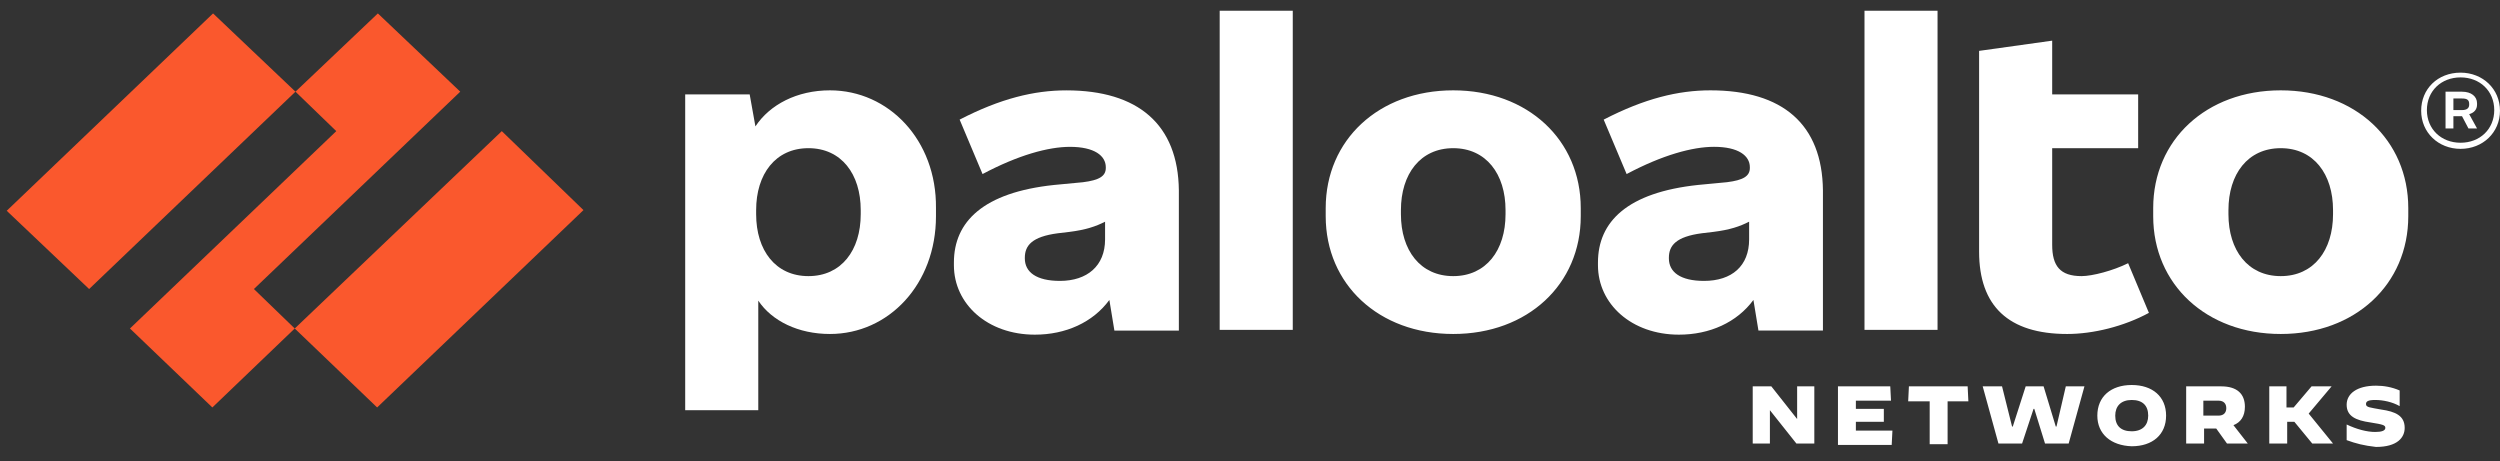 <svg xmlns="http://www.w3.org/2000/svg" width="103" height="19" viewBox="0 0 103 19" fill="none"><rect x="0" y="0" width="103" height="19" fill="#333333" stroke="none"/><g clip-path="url(#clip0_5457_1946)"><path fill-rule="evenodd" clip-rule="evenodd" d="M43.669 11.573C42.695 11.573 42.223 11.209 42.223 10.648V10.62C42.223 10.115 42.518 9.751 43.581 9.611L44.053 9.555C44.732 9.47 45.145 9.33 45.529 9.134V9.863C45.529 10.957 44.791 11.573 43.669 11.573ZM43.935 3.723C42.607 3.723 41.219 4.059 39.537 4.928L40.481 7.171C41.957 6.386 43.197 6.05 44.083 6.05C45.086 6.05 45.559 6.414 45.559 6.891V6.919C45.559 7.255 45.293 7.424 44.614 7.508L43.433 7.62C40.511 7.928 39.301 9.134 39.301 10.816V10.928C39.301 12.527 40.688 13.788 42.636 13.788C43.906 13.788 45.027 13.284 45.706 12.358L45.913 13.62H48.569V7.844C48.54 5.125 46.887 3.723 43.935 3.723Z" fill="white"></path><path fill-rule="evenodd" clip-rule="evenodd" d="M18.962 3.777L15.568 0.553L12.173 3.777L13.855 5.403L5.354 13.534L8.749 16.787L12.143 13.534L10.461 11.908L18.962 3.777ZM0.277 8.684L3.672 11.908L12.173 3.777L8.778 0.553L0.277 8.684ZM12.143 13.534L15.538 16.787L24.039 8.656L20.674 5.403L12.143 13.534Z" fill="#FA582D"></path><path fill-rule="evenodd" clip-rule="evenodd" d="M50.251 13.591H53.262V0.441H50.251V13.591ZM35.462 8.825C35.462 10.311 34.665 11.376 33.307 11.376C31.95 11.376 31.153 10.311 31.153 8.825V8.657C31.153 7.171 31.95 6.105 33.307 6.105C34.665 6.105 35.462 7.171 35.462 8.657V8.825ZM34.193 3.722C32.835 3.722 31.714 4.311 31.123 5.208L30.887 3.89H28.23V16.9H31.241V12.386C31.802 13.227 32.894 13.76 34.193 13.76C36.614 13.76 38.562 11.713 38.562 8.909V8.572C38.591 5.769 36.614 3.722 34.193 3.722ZM96.121 8.825C96.121 10.311 95.324 11.376 93.967 11.376C92.609 11.376 91.812 10.311 91.812 8.825V8.657C91.812 7.171 92.609 6.105 93.967 6.105C95.324 6.105 96.121 7.171 96.121 8.657V8.825ZM93.967 3.722C90.897 3.722 88.712 5.769 88.712 8.572V8.909C88.712 11.713 90.897 13.76 93.967 13.76C97.036 13.76 99.221 11.713 99.221 8.909V8.572C99.221 5.769 97.036 3.722 93.967 3.722ZM101.08 4.058H101.435C101.641 4.058 101.73 4.114 101.73 4.283V4.311C101.73 4.451 101.641 4.535 101.435 4.535H101.08V4.058ZM102.054 4.311V4.255C102.054 3.974 101.818 3.778 101.435 3.778H100.756V5.292H101.08V4.787H101.435L101.7 5.292H102.054L101.73 4.703C101.936 4.647 102.054 4.507 102.054 4.311Z" fill="white"></path><path fill-rule="evenodd" clip-rule="evenodd" d="M101.375 5.881C100.578 5.881 99.988 5.32 99.988 4.535C99.988 3.75 100.578 3.189 101.375 3.189C102.172 3.189 102.763 3.75 102.763 4.535C102.763 5.32 102.172 5.881 101.375 5.881ZM101.375 2.993C100.431 2.993 99.752 3.666 99.752 4.563C99.752 5.46 100.46 6.133 101.375 6.133C102.29 6.133 102.999 5.46 102.999 4.563C102.999 3.666 102.29 2.993 101.375 2.993ZM76.817 13.591H79.827V0.441H76.817V13.591ZM85.76 11.376C84.875 11.376 84.55 10.956 84.55 10.087V6.105H88.092V3.89H84.55V1.675L81.539 2.096V10.367C81.539 12.61 82.75 13.76 85.17 13.76C86.233 13.76 87.502 13.451 88.535 12.89L87.679 10.844C87.059 11.152 86.203 11.376 85.76 11.376ZM70.204 11.573C69.23 11.573 68.758 11.208 68.758 10.647V10.619C68.758 10.115 69.053 9.75 70.116 9.61L70.588 9.554C71.267 9.47 71.68 9.33 72.064 9.133V9.862C72.064 10.956 71.356 11.573 70.204 11.573ZM70.47 3.722C69.142 3.722 67.755 4.058 66.072 4.928L67.017 7.171C68.493 6.386 69.732 6.049 70.618 6.049C71.621 6.049 72.094 6.414 72.094 6.89V6.918C72.094 7.255 71.828 7.423 71.149 7.507L69.968 7.619C67.046 7.928 65.836 9.133 65.836 10.816V10.928C65.836 12.526 67.223 13.788 69.171 13.788C70.441 13.788 71.562 13.283 72.241 12.358L72.448 13.619H75.105V7.843C75.075 5.124 73.451 3.722 70.47 3.722ZM62.028 8.825C62.028 10.311 61.231 11.376 59.873 11.376C58.516 11.376 57.718 10.311 57.718 8.825V8.657C57.718 7.171 58.516 6.105 59.873 6.105C61.231 6.105 62.028 7.171 62.028 8.657V8.825ZM59.873 3.722C56.803 3.722 54.619 5.769 54.619 8.572V8.909C54.619 11.713 56.803 13.76 59.873 13.76C62.943 13.76 65.127 11.713 65.127 8.909V8.572C65.127 5.769 62.943 3.722 59.873 3.722ZM72.212 15.918H72.979L74.042 17.264V15.918H74.75V18.274H74.012L72.92 16.9V18.274H72.212V15.918ZM75.724 15.918H77.879L77.909 16.507H76.462V16.844H77.614V17.377H76.462V17.741H77.968L77.938 18.33H75.724V15.918ZM79.473 16.535H78.617L78.647 15.918H81.067L81.097 16.535H80.241V18.302H79.503V16.535M81.687 15.918H82.484L82.897 17.573H82.927L83.458 15.918H84.196L84.698 17.573H84.727L85.111 15.918H85.879L85.229 18.274H84.255L83.812 16.844H83.783L83.31 18.274H82.336L81.687 15.918ZM88.506 17.124C88.506 16.704 88.269 16.479 87.827 16.479C87.384 16.479 87.148 16.732 87.148 17.124C87.148 17.545 87.384 17.769 87.827 17.769C88.269 17.769 88.506 17.517 88.506 17.124ZM86.41 17.124C86.41 16.339 86.971 15.862 87.827 15.862C88.683 15.862 89.243 16.339 89.243 17.124C89.243 17.909 88.683 18.386 87.827 18.386C86.971 18.358 86.41 17.881 86.41 17.124ZM91.398 17.124C91.634 17.124 91.723 16.984 91.723 16.816C91.723 16.648 91.634 16.507 91.398 16.507H90.778V17.124H91.398ZM90.07 15.918H91.516C92.166 15.918 92.49 16.227 92.49 16.76C92.49 17.152 92.313 17.404 92.018 17.517L92.609 18.274H91.752L91.31 17.657H90.808V18.274H90.07V15.918ZM93.465 15.918H94.203V16.788H94.498L95.236 15.918H96.062L95.118 17.04L96.121 18.274H95.265L94.527 17.377H94.232V18.274H93.494V15.918M96.682 18.134V17.489C97.095 17.685 97.508 17.797 97.863 17.797C98.128 17.797 98.276 17.741 98.276 17.629C98.276 17.517 98.187 17.489 97.656 17.404C97.066 17.32 96.682 17.152 96.682 16.675C96.682 16.227 97.095 15.89 97.892 15.89C98.217 15.89 98.542 15.947 98.866 16.087V16.732C98.571 16.563 98.187 16.479 97.863 16.479C97.567 16.479 97.479 16.535 97.479 16.648C97.479 16.788 97.656 16.788 98.099 16.872C98.689 16.956 99.073 17.124 99.073 17.629C99.073 18.021 98.778 18.414 97.892 18.414C97.39 18.358 97.066 18.274 96.682 18.134Z" fill="white"></path></g><defs><clipPath id="clip0_5457_1946"><rect width="102.722" height="18.225" fill="white" transform="translate(0.277 0.414)"></rect></clipPath></defs></svg>